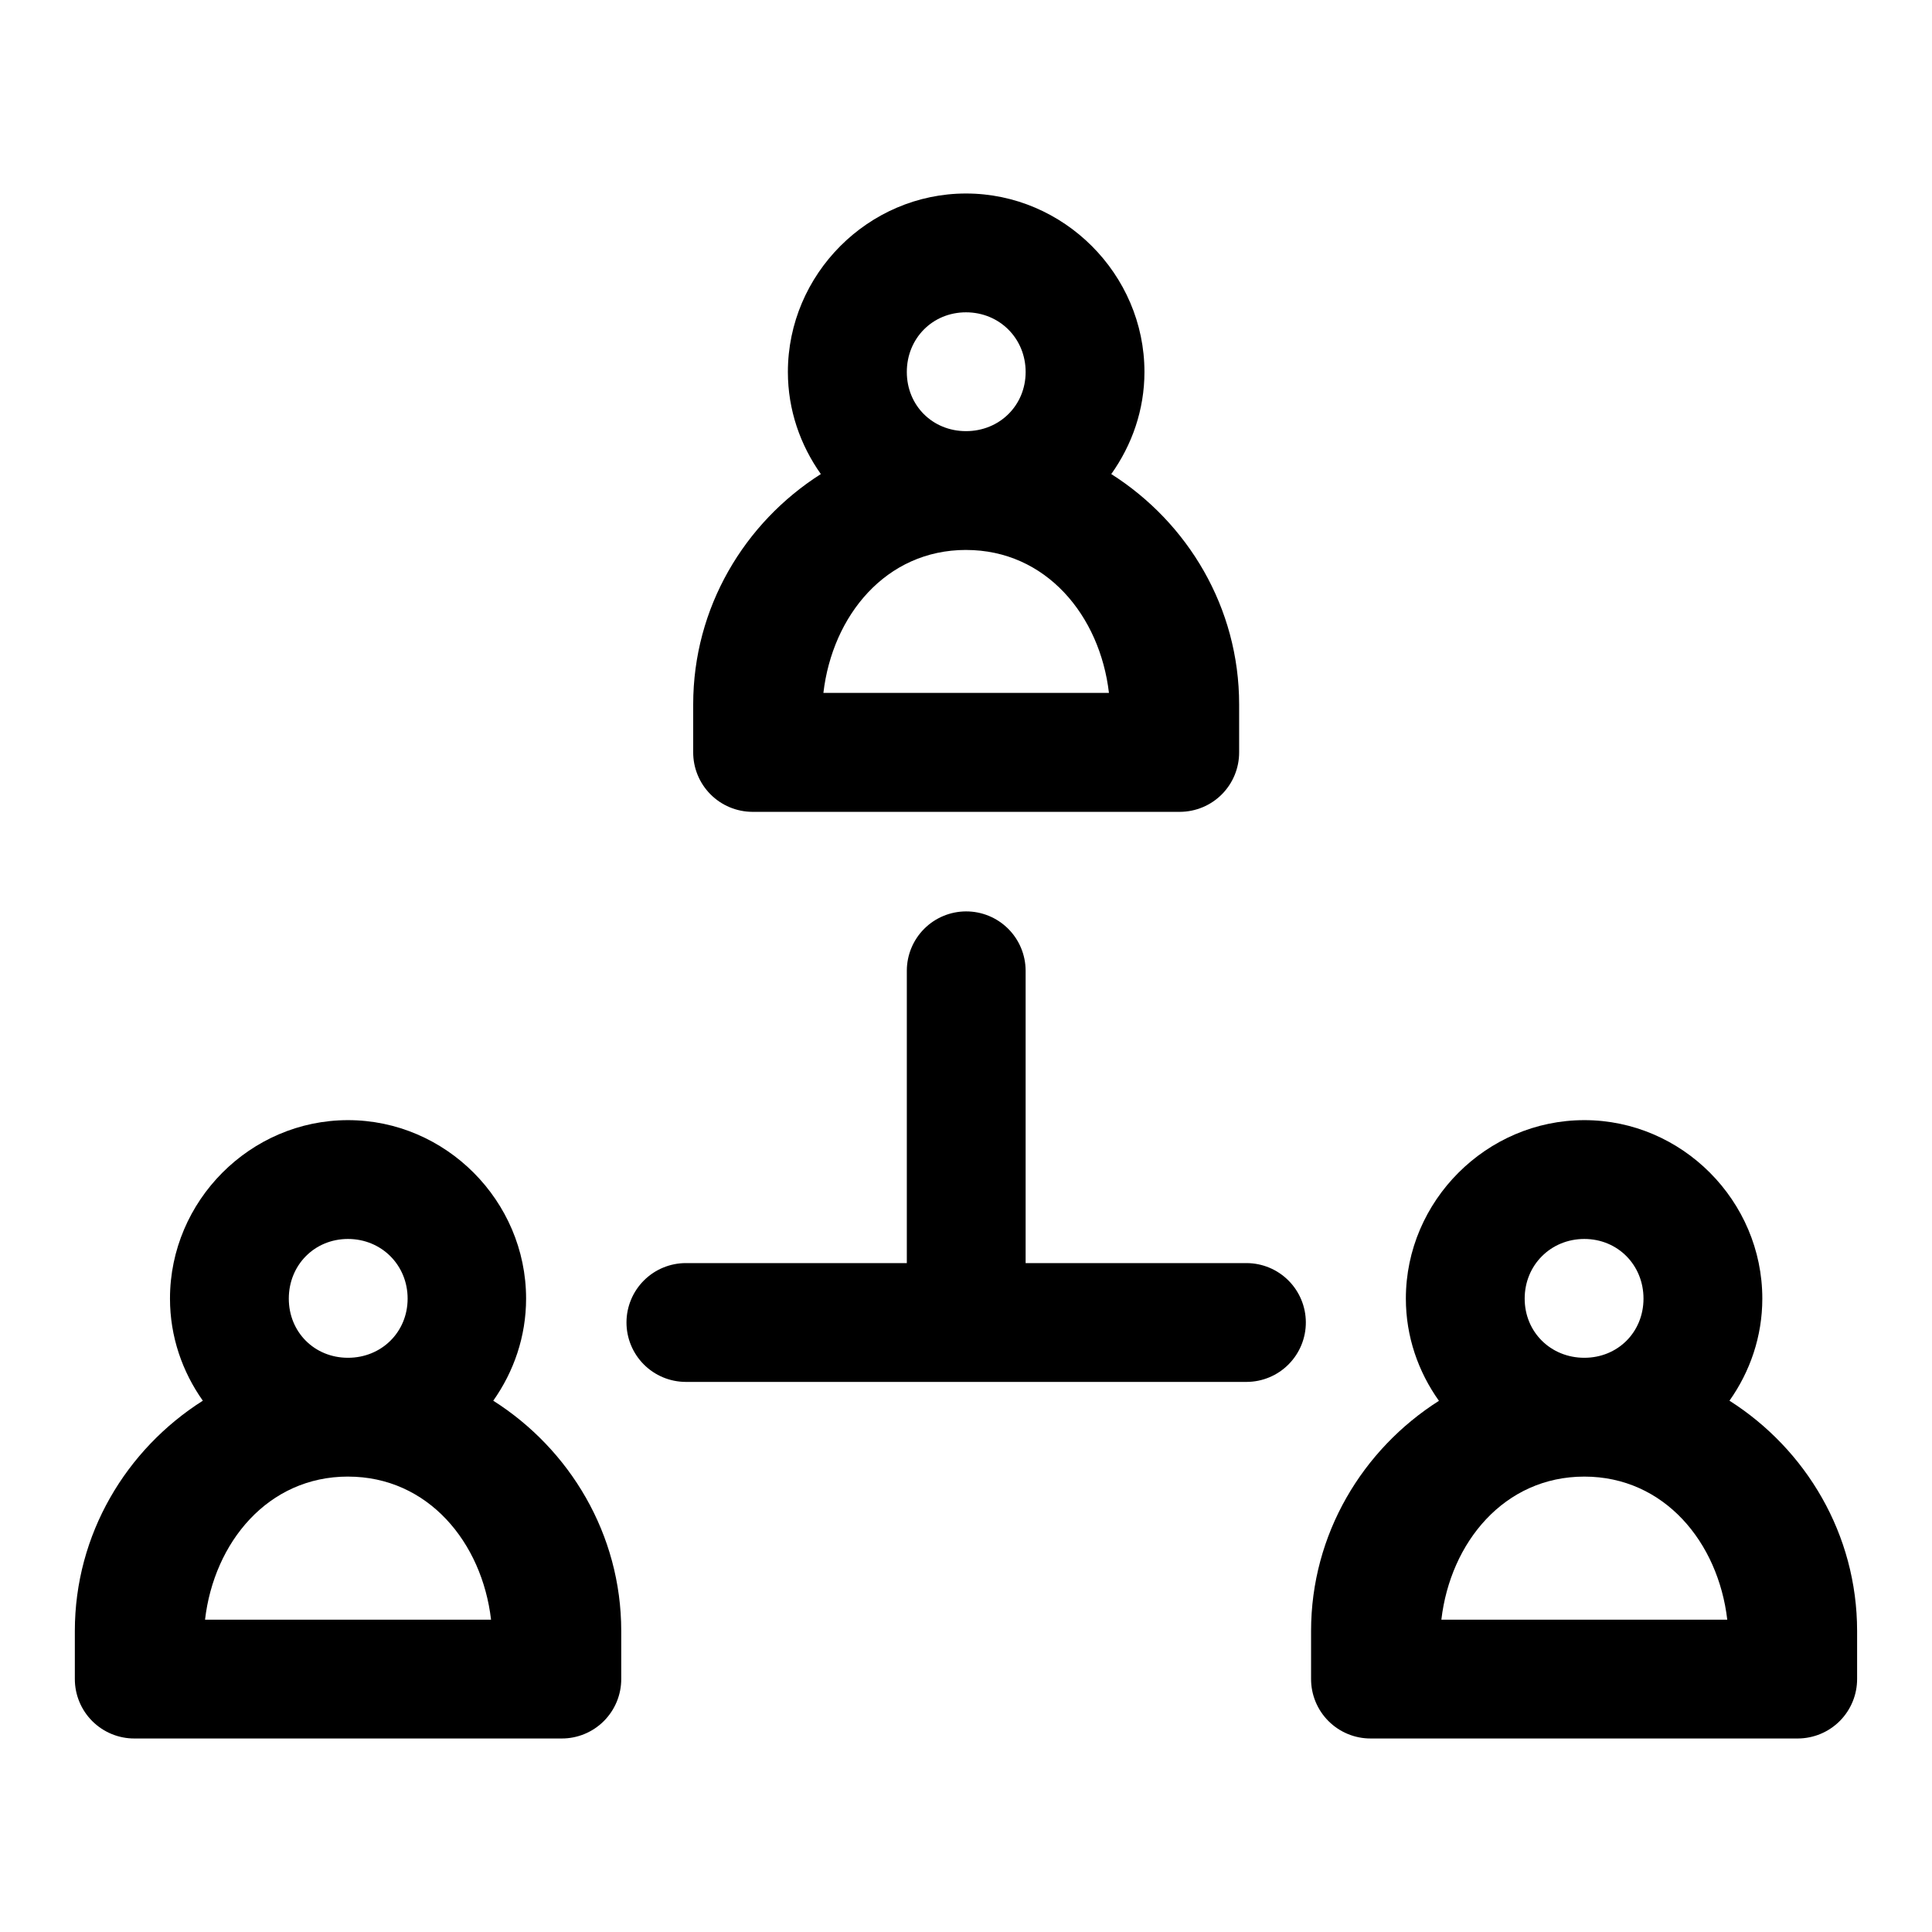 <?xml version="1.0" encoding="UTF-8"?>
<!-- Uploaded to: SVG Repo, www.svgrepo.com, Generator: SVG Repo Mixer Tools -->
<svg fill="#000000" width="800px" height="800px" version="1.1" viewBox="144 144 512 512" xmlns="http://www.w3.org/2000/svg">
 <path d="m400 195.28c-25.898 0-47.203 21.395-47.203 47.293 0 10.062 3.285 19.367 8.734 27.059-20.246 12.871-33.828 35.383-33.828 61.039v12.668c-0.016 4.176 1.629 8.188 4.57 11.152 2.941 2.965 6.938 4.637 11.113 4.656h113.32c4.176-0.02 8.172-1.691 11.113-4.656 2.941-2.965 4.582-6.977 4.566-11.152v-12.668c0-25.656-13.609-48.168-33.887-61.039 5.477-7.695 8.793-16.992 8.793-27.059 0-25.898-21.395-47.293-47.293-47.293zm0 31.488c8.883 0 15.805 6.926 15.805 15.805 0 8.883-6.926 15.684-15.805 15.684-8.883 0-15.684-6.801-15.684-15.684 0-8.883 6.801-15.805 15.684-15.805zm0 62.977c21.223 0 35.492 17.406 37.883 37.883h-75.676c2.394-20.477 16.57-37.887 37.793-37.887zm0 95.785c-4.156 0.016-8.137 1.672-11.074 4.609s-4.594 6.918-4.609 11.074v77.52h-58.578c-4.16 0.008-8.148 1.66-11.094 4.602-2.941 2.938-4.606 6.922-4.621 11.082-0.016 4.18 1.633 8.195 4.578 11.16 2.949 2.965 6.953 4.637 11.137 4.644h148.64c4.176-0.016 8.176-1.691 11.113-4.656 2.941-2.965 4.586-6.973 4.57-11.148-0.016-4.156-1.676-8.137-4.613-11.074s-6.914-4.594-11.07-4.609h-58.578v-77.52c-0.016-4.176-1.691-8.176-4.656-11.117-2.965-2.941-6.973-4.582-11.148-4.566zm-163.78 55.32c-25.898 0-47.172 21.395-47.172 47.293 0 10.055 3.262 19.371 8.703 27.059-20.289 12.867-33.918 35.375-33.918 61.039v12.668c-0.016 4.199 1.645 8.227 4.613 11.195s6.996 4.629 11.195 4.613h113.19c4.195 0.016 8.227-1.645 11.191-4.613 2.969-2.969 4.629-6.996 4.613-11.195v-12.668c0-25.656-13.637-48.168-33.918-61.039 5.441-7.688 8.703-17.004 8.703-27.059 0-25.898-21.301-47.293-47.203-47.293zm327.64 0c-25.898 0-47.293 21.395-47.293 47.293 0 10.07 3.285 19.395 8.766 27.09-20.258 12.875-33.887 35.367-33.887 61.008v12.668c-0.016 4.199 1.645 8.227 4.613 11.195 2.965 2.969 6.996 4.629 11.191 4.613h113.22c4.176-0.02 8.172-1.691 11.113-4.656s4.586-6.977 4.57-11.152v-12.668c0-25.66-13.578-48.172-33.824-61.039 5.441-7.688 8.703-17.004 8.703-27.059 0-25.898-21.273-47.293-47.172-47.293zm-327.64 31.488c8.883 0 15.805 6.926 15.805 15.805 0 8.883-6.926 15.684-15.805 15.684-8.883 0-15.684-6.801-15.684-15.684 0-8.883 6.801-15.805 15.684-15.805zm327.64 0c8.883 0 15.684 6.926 15.684 15.805 0 8.883-6.801 15.684-15.684 15.684-8.883 0-15.805-6.801-15.805-15.684 0-8.883 6.922-15.805 15.805-15.805zm-327.64 62.977c21.223 0 35.523 17.438 37.914 37.914h-75.797c2.391-20.48 16.66-37.918 37.883-37.918zm327.64 0c21.223 0 35.492 17.438 37.883 37.914h-75.766c2.391-20.477 16.66-37.914 37.883-37.914z"/>
</svg>